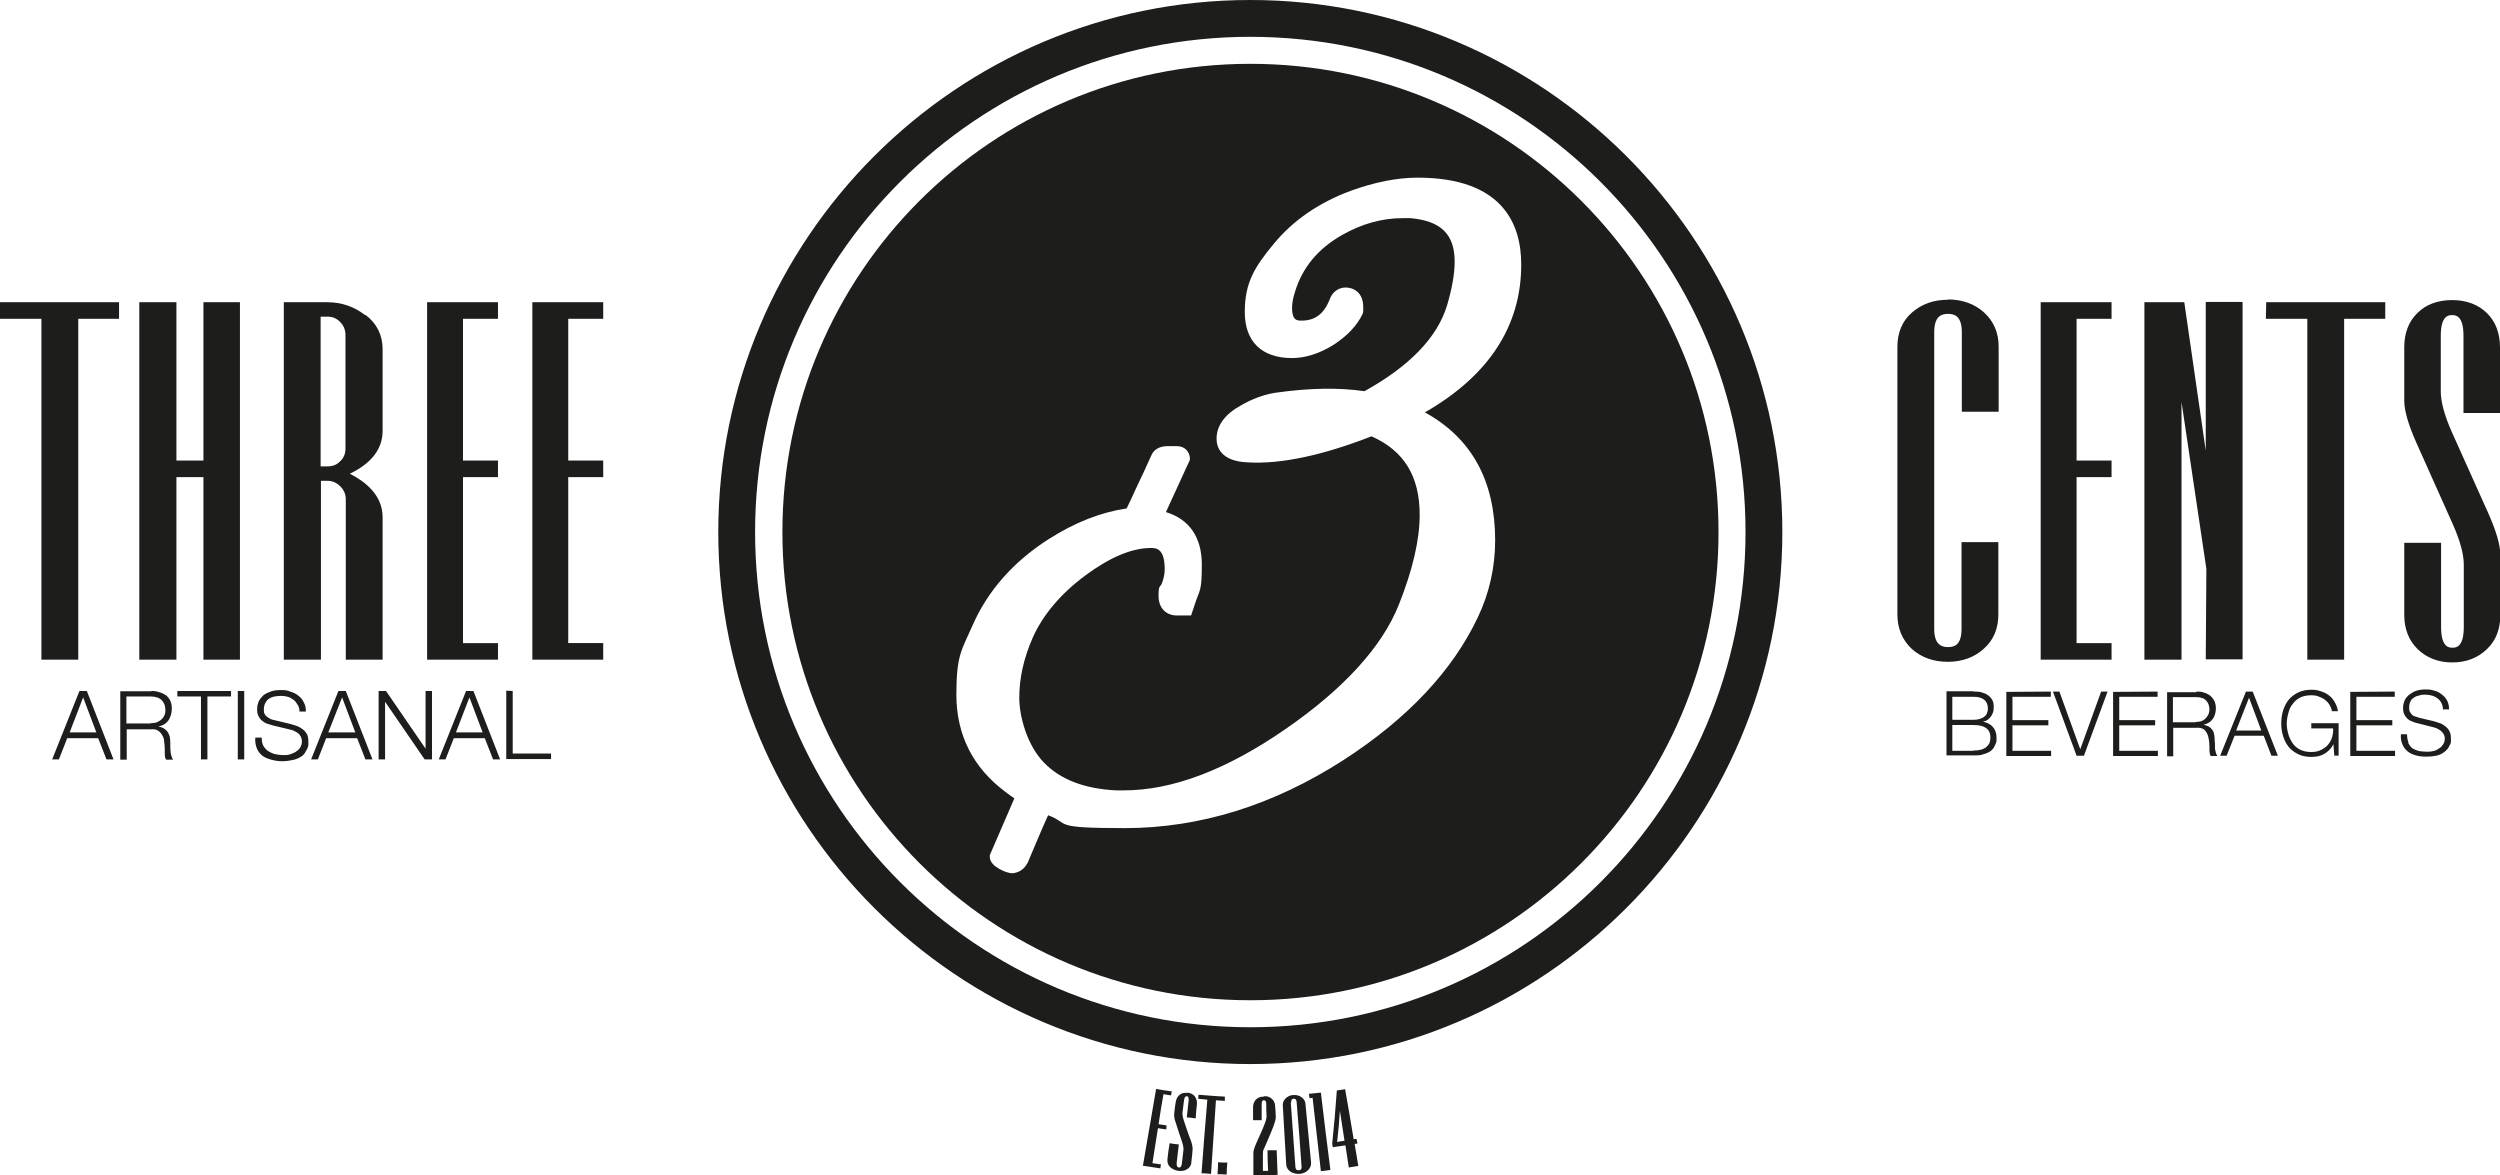 <svg viewBox="0 0 814.8 383" version="1.1" xmlns="http://www.w3.org/2000/svg" data-sanitized-data-name="Layer 1" data-name="Layer 1" id="Layer_1">
  <defs>
    <style>
      .cls-1 {
        fill: #1d1d1b;
        stroke-width: 0px;
      }
    </style>
  </defs>
  <path d="M407.5,334.8c-89.1,0-161.4-72.3-161.4-161.4S318.3,12,407.5,12s161.4,72.3,161.4,161.4-72.2,161.4-161.4,161.4ZM407.5,0c-95.6,0-173.4,77.8-173.4,173.4s77.8,173.4,173.4,173.4,173.4-77.8,173.4-173.4S503.1,0,407.5,0" class="cls-1"></path>
  <path d="M167.1,225.2v20.4h12.5v1.8h-14.6v-22.3M157.3,238.7l-4.3-11.4-4.4,11.4h8.8ZM154.3,225.2l8.7,22.3h-2.3l-2.7-6.9h-10.1l-2.7,6.9h-2.2l8.9-22.3h2.4,0ZM125.8,225.2l12.9,18.8h0v-18.8h2.1v22.3h-2.4l-12.9-18.8h0v18.8h-2.1v-22.3M115.8,238.7l-4.3-11.4-4.5,11.4h8.8ZM112.7,225.2l8.7,22.3h-2.3l-2.7-6.9h-10.1l-2.7,6.9h-2.2l8.9-22.3h2.4ZM85.8,243c.4.7.9,1.3,1.6,1.8.7.4,1.4.8,2.3,1,.9.2,1.8.3,2.8.3s1.2,0,1.9-.2c.7-.2,1.3-.5,1.9-.8.6-.4,1.1-.8,1.5-1.4.4-.6.6-1.3.6-2.1s-.2-1.1-.4-1.6c-.3-.5-.6-.9-1.1-1.2-.4-.3-1-.5-1.5-.8-.5-.1-1.1-.3-1.6-.4l-5-1.2c-.7-.2-1.3-.4-1.9-.6-.6-.2-1.1-.6-1.6-1-.5-.4-.8-.9-1.1-1.5-.3-.6-.4-1.3-.4-2.2s.1-1.2.3-1.9c.2-.7.6-1.4,1.2-2,.5-.7,1.3-1.2,2.4-1.6,1-.5,2.2-.7,3.8-.7s2.2.1,3.1.5c1,.3,1.9.7,2.6,1.3.8.6,1.4,1.3,1.8,2.2.5.8.7,1.9.7,3h-2.1c0-.9-.2-1.6-.6-2.2-.4-.7-.8-1.2-1.3-1.6-.5-.4-1.2-.8-1.9-1-.7-.2-1.4-.3-2.2-.3s-1.4.1-2.1.2c-.7.1-1.3.4-1.8.7-.5.3-.9.8-1.2,1.4-.3.5-.5,1.2-.5,2.1s0,1,.2,1.4c.2.4.4.7.8,1,.3.2.7.5,1.1.7.4.2.8.3,1.3.4l5.4,1.3c.8.2,1.6.5,2.2.7.7.3,1.3.7,1.8,1.1.5.4,1,1,1.3,1.6.3.7.4,1.4.4,2.4s0,.5,0,1c0,.4-.2.8-.4,1.3-.2.4-.5.9-.8,1.4-.3.5-.8.9-1.5,1.3-.7.4-1.4.7-2.4.9-.9.2-2.1.4-3.4.4s-2.5-.2-3.6-.5c-1.1-.3-2.1-.7-2.9-1.3-.8-.7-1.4-1.4-1.8-2.4-.4-1-.6-2.2-.5-3.5h2.1c0,1.2.2,2.1.6,2.9M77.5,225.2h2.1v22.3h-2.1v-22.3ZM75.3,225.2v1.8h-7.7v20.5h-2.1v-20.5h-7.7v-1.8M49.1,235.7c.6,0,1.3-.1,1.8-.2.6-.3,1.1-.5,1.6-.9.4-.4.8-.8,1-1.3.3-.5.4-1.1.4-1.9,0-1.3-.4-2.4-1.2-3.2-.8-.8-2-1.2-3.6-1.2h-7.9v8.8h7.9ZM49.3,225.2c.9,0,1.8.1,2.6.4.8.2,1.6.6,2.2,1,.6.5,1.1,1.1,1.4,1.8.4.8.5,1.6.5,2.7s-.4,2.7-1.1,3.7c-.7,1-1.8,1.7-3.3,2h0c.7.1,1.3.3,1.8.6.5.3.9.7,1.2,1.1.3.4.5.9.7,1.5.1.6.2,1.2.2,1.9,0,.4,0,.9,0,1.3,0,.6,0,1.1.1,1.7,0,.5.1,1,.3,1.6.2.5.3.8.5,1.1h-2.3c-.1-.2-.2-.5-.3-.8,0-.3-.1-.6-.1-.9s0-.6,0-1c0-.3,0-.6,0-.8,0-.8-.1-1.6-.2-2.3,0-.8-.2-1.5-.6-2.1-.3-.6-.7-1.1-1.3-1.5-.5-.4-1.3-.6-2.3-.5h-8v9.9h-2.1v-22.3h10.2ZM31.4,238.7l-4.3-11.4-4.4,11.4h8.8ZM28.3,225.2l8.7,22.3h-2.3l-2.7-6.9h-10.1l-2.7,6.9h-2.2l8.9-22.3h2.4ZM487.3,176.1c0,8.8-1.9,17.2-5.6,25-8.2,17.4-22.9,33.1-43.8,46.6-22.8,14.7-46.8,22.2-71.3,22.2s-17.5-1.4-25-4.2c-2.4,5.3-4.4,10.2-6.2,14.4-1.3,3.6-3.8,4.3-5.2,4.5h-.4c-1.7,0-7-2.1-7.2-5.1v-.8c0,0,8-18.5,8-18.5-.8-.5-1.4-1-2.9-2.1-10.6-7.9-16-18.6-16-31.7s1.8-14.6,5.2-22.4c4.9-11.3,13.3-20.9,24.9-28.3,8.5-5.4,16.8-8.7,25.4-10,1-2.1,2.1-4.3,3-6.4,1.9-4,3.7-7.8,5.1-11,.6-1.3,2-2.9,5.3-2.9s1.1,0,1.7,0c.3,0,.5,0,.7,0,.1,0,.3,0,.5,0,2.8,0,4.1,1.9,4.3,3.7v.8c0,0-7.8,17-7.8,17,7.6,2.3,11.7,8.2,11.7,17.1s-.7,8.1-2.2,12.7l-1.3,3.9h-4.6c-3.6,0-6-2.5-6-6.3s.4-2.6,1.1-4.2c.6-1.6.9-3.1.9-4.6,0-6.9-2.9-6.9-4.5-6.9-6.2,0-13.3,3-21.3,8.9-8.1,6-13.9,12.9-17.2,20.3-3,6.8-4.4,13.4-4.4,19.6s2.6,15.5,8,21.1c5.4,5.6,13.3,8.6,23.6,9.1.8,0,1.6,0,2.5,0,15.8,0,33.5-6.7,52.7-20,19.1-13.2,31.5-26.9,36.9-40.5,4.5-11.3,6.8-21.1,6.8-29.3,0-12.6-5.1-20.9-15.7-25.6-15.9,6.2-29.4,9.1-40.2,8.5-8.9-.3-10.3-5-10.3-7.7,0-4.3,2.7-8,8-10.9,3.6-2.1,7.4-3.5,11.2-4.1,11.3-1.6,20.8-1.7,29-.5,14.6-8.1,23.7-17.4,26.9-27.9,1.7-5.7,2.5-10.5,2.5-14.3,0-9-4.5-13.3-14.4-14.2-.9,0-1.7,0-2.6,0-6.6,0-13.2,1.8-19.7,5.5-7.9,4.5-12.9,10.6-15.3,18.4-.7,2.1-1,3.9-1,5.3,0,4.2,1.7,4.2,3.1,4.2,4.3,0,7.2-2.1,9.1-6.7.8-2.5,2.8-4.1,5.3-4.1s5.7,1.6,5.7,6.3v1.6l-.2.7c-1.8,3.8-5,7.2-9.5,10.1-4.5,2.8-9.1,4.3-13.5,4.3-9.9,0-15.4-5.4-15.4-15s3.2-14.7,9.5-22.3c6.2-7.5,14.5-13.3,25-17.2,7.7-2.8,15.1-4.3,21.8-4.3,27.9,0,33.8,15.3,33.8,28.3,0,20-10.5,36.2-31.4,48.2,15.3,8.4,22.9,22.4,22.9,41.7h0ZM407.5,20.8c-84.3,0-152.5,68.3-152.5,152.6s68.3,152.6,152.5,152.6,152.6-68.3,152.6-152.6S491.8,20.8,407.5,20.8Z" class="cls-1"></path>
  <path d="M784.9,242.2c.4.7.8,1.3,1.4,1.7.6.4,1.4.7,2.2.9.8.1,1.7.2,2.7.2s1.1-.1,1.8-.2c.6-.1,1.3-.4,1.8-.8.6-.3,1-.7,1.4-1.3.4-.6.6-1.2.6-2s-.2-1.1-.4-1.5c-.3-.4-.6-.8-1-1.1-.4-.3-.8-.5-1.4-.8-.5-.2-1-.3-1.4-.4l-4.7-1.2c-.6-.1-1.2-.3-1.8-.6-.6-.2-1.1-.5-1.5-.9-.4-.4-.8-.9-1-1.4-.3-.6-.4-1.3-.4-2.1s.1-1.1.3-1.8c.2-.7.5-1.3,1.1-1.9.5-.6,1.3-1.1,2.2-1.6.9-.4,2.1-.7,3.6-.7s2,.1,3,.4c.9.2,1.8.7,2.5,1.3.7.5,1.3,1.2,1.7,2,.4.8.6,1.8.6,2.8h-2c0-.8-.2-1.5-.5-2.1-.3-.6-.7-1.1-1.3-1.5-.5-.4-1.1-.7-1.8-.9-.7-.2-1.4-.3-2.2-.3s-1.3,0-2,.3c-.6.1-1.2.3-1.7.7-.5.3-.9.7-1.1,1.3-.3.5-.4,1.1-.4,1.9s0,1,.2,1.3c.2.4.4.7.7,1,.2.3.6.5,1,.6.4.1.8.2,1.2.4l5.1,1.2c.7.2,1.4.5,2.1.7.7.3,1.2.7,1.7,1.1.5.4.9.9,1.2,1.6.3.6.4,1.3.4,2.2s0,.5,0,1c0,.4-.1.8-.4,1.2-.2.4-.4.9-.8,1.3-.4.5-.8.8-1.4,1.2-.6.4-1.3.7-2.2.9-.9.2-1.9.3-3.2.3s-2.4-.1-3.4-.4c-1-.3-2-.7-2.7-1.3-.7-.6-1.3-1.3-1.7-2.3-.4-.9-.6-2-.5-3.3h2c0,1.1.2,2,.5,2.8M780.5,225.4v1.7h-12.5v7.6h11.7v1.7h-11.7v8.3h12.6v1.7h-14.6v-20.9M760.8,246.3l-.3-3.8h0c-.3.7-.8,1.4-1.3,1.9-.5.5-1.1,1-1.7,1.3-.6.4-1.3.6-2,.8-.7.1-1.4.2-2.2.2-1.6,0-3.1-.3-4.3-.9-1.2-.6-2.3-1.4-3.1-2.4-.8-1-1.4-2.2-1.8-3.5-.4-1.3-.6-2.7-.6-4.1s.2-2.9.6-4.2c.4-1.3,1-2.5,1.8-3.5.8-1,1.9-1.8,3.1-2.4,1.3-.6,2.7-.9,4.3-.9s2.1.2,3.1.5c1,.3,1.8.7,2.6,1.3.8.6,1.4,1.3,1.9,2.2.5.8.9,1.8,1.1,3h-2c0-.6-.3-1.2-.6-1.8-.3-.6-.8-1.2-1.4-1.7-.5-.5-1.3-.9-2.1-1.2-.8-.4-1.7-.5-2.7-.5s-2.6.2-3.6.8c-1,.5-1.8,1.2-2.4,2.1-.7.8-1.1,1.8-1.4,3-.3,1.1-.5,2.2-.5,3.4s.2,2.2.5,3.3c.3,1.1.8,2.1,1.4,3,.6.9,1.4,1.6,2.4,2.1,1,.5,2.2.8,3.6.8s2.2-.2,3.1-.6c.9-.4,1.6-.9,2.3-1.6.6-.7,1.1-1.5,1.4-2.4.3-.9.5-2,.4-3.1h-7.1v-1.7h8.9v10.6h-1.4ZM737,238.1l-4-10.7-4.2,10.7h8.3ZM734.2,225.4l8.2,20.9h-2.1l-2.5-6.5h-9.5l-2.6,6.5h-2.1l8.4-20.9h2.3ZM715.6,235.3c.6,0,1.2-.1,1.7-.2.6-.2,1.1-.5,1.4-.8.4-.4.7-.8,1-1.3.2-.5.4-1.1.4-1.7,0-1.3-.4-2.3-1.1-3-.7-.8-1.9-1.1-3.4-1.1h-7.4v8.2h7.4ZM715.8,225.4c.8,0,1.7,0,2.4.3.8.2,1.4.5,2.1,1,.6.5,1,1,1.4,1.7.3.7.5,1.5.5,2.5s-.3,2.5-1,3.4c-.7,1-1.7,1.6-3,1.9h0c.7.2,1.3.4,1.7.6.4.3.8.6,1.1,1,.3.4.5.8.6,1.4.1.5.2,1.1.2,1.8,0,.3,0,.8.1,1.3,0,.5,0,1,0,1.5,0,.5.2,1.1.3,1.5.1.5.3.8.5,1.1h-2.2c-.1-.2-.2-.4-.3-.7,0-.3,0-.6-.1-.9,0-.2,0-.5,0-.8,0-.4,0-.6,0-.8,0-.8-.1-1.5-.2-2.2-.1-.8-.3-1.4-.6-2s-.7-1.1-1.2-1.4c-.6-.3-1.3-.5-2.2-.4h-7.6v9.3h-2v-20.9h9.6ZM703.2,225.4v1.7h-12.5v7.6h11.7v1.7h-11.7v8.3h12.6v1.7h-14.6v-20.9M671.2,225.4l6.8,18.8h0l6.8-18.8h2.1l-7.7,20.9h-2.4l-7.7-20.9M668.4,225.4v1.7h-12.5v7.6h11.7v1.7h-11.7v8.3h12.6v1.7h-14.6v-20.9M643.2,244.6c.7,0,1.4,0,2.1-.2.7-.1,1.3-.4,1.8-.7.5-.4.9-.8,1.2-1.3.3-.6.4-1.3.4-2.1,0-1.4-.5-2.4-1.4-3-.9-.7-2.3-1-4.1-1h-6.9v8.4h6.9ZM643.2,234.6c.8,0,1.5-.1,2.1-.3.6-.2,1.1-.4,1.5-.8.4-.3.7-.7.8-1.1.2-.5.3-.9.3-1.4,0-2.6-1.6-3.9-4.7-3.9h-6.9v7.5h6.9ZM643.2,225.4c.8,0,1.7,0,2.5.2.8.2,1.5.5,2.1.9.6.4,1.1.9,1.5,1.6.4.7.5,1.4.5,2.4s-.1,1.1-.2,1.6c-.2.5-.4,1-.7,1.4-.3.4-.7.8-1.1,1.1-.4.3-1,.5-1.5.6h0c1.3.3,2.4.8,3.2,1.7.8.9,1.2,2.1,1.2,3.4s0,.7,0,1.1c0,.4-.2.8-.4,1.3-.2.4-.4.9-.7,1.3-.4.5-.8.8-1.3,1.1-.6.3-1.3.6-2.1.8-.8.3-1.8.3-2.9.3h-8.9v-20.9h8.9Z" class="cls-1"></path>
  <path d="M196.6,103.9v-5.4h-23.1v116.5h23.1v-5.4h-11.4v-54.1h11.4v-5.4h-11.4v-46.2M139.2,215h23.1v-5.4h-11.4v-54.1h11.4v-5.4h-11.4v-46.2h11.4v-5.4h-23.1M104.6,103.2h2.2c1.6,0,3,.6,4.1,1.8,1.2,1.2,1.7,2.6,1.7,4.3v36.8c0,1.7-.5,3.1-1.7,4.2-1.1,1.2-2.5,1.7-4.2,1.7h-2.2v-48.8h0ZM119,102.7c-3.6-2.8-7.8-4.2-12.3-4.2h-14.2v116.5h12.1v-58.3h2.1c1.6,0,3,.6,4.2,1.8,1.2,1.2,1.8,2.6,1.8,4.3v52.2h12v-46.4c0-5.8-3.6-10.6-10.7-14.2,7.1-3.4,10.7-8.1,10.7-14v-26.6c0-4.6-1.9-8.4-5.6-11.2M66.3,150.1h-8.8v-51.6h-12.1v116.5h12.1v-59.5h8.8v59.5h11.9v-116.5h-11.9M0,103.9h13.5v111.1h12v-111.1h13.3v-5.4H0" class="cls-1"></path>
  <path d="M814.8,134.3v-21.1c0-4.7-1.5-8.5-4.3-11.2-2.9-2.8-6.7-4.2-11.3-4.2s-8.5,1.4-11.3,4.2c-2.9,2.8-4.3,6.6-4.3,11.2v17.5c0,3.1,1.3,7.6,3.9,13.5l11.9,26.6c2.4,5.4,3.6,9.8,3.6,13.3v20.3c0,6.7-2.7,6.7-3.7,6.7s-3.7,0-3.7-6.7v-27.5h-12v23.6c0,4.5,1.5,8.3,4.4,11.1,2.9,2.8,6.7,4.3,11.2,4.3s8.3-1.4,11.3-4.3c3-2.8,4.4-6.6,4.4-11.1v-19.7c0-3.2-1.3-7.6-3.9-13.5l-11.9-26.5c-2.4-5.4-3.6-9.8-3.6-13.3v-18.1c0-6.7,2.7-6.7,3.7-6.7s3.7,0,3.7,6.7v25.2h12ZM738.5,103.9h13.5v111.1h12v-111.1h13.4v-5.4h-38.8M718.9,146.9l-7-48.4h-13v116.5h12.1v-84s8.1,54.4,8.1,54.4l-.2,29.5h12v-116.5h-12M665.1,215h23.1v-5.4h-11.4v-54.1h11.4v-5.4h-11.4v-46.2h11.4v-5.4h-23.1M634.8,97.7c-4.6,0-8.5,1.4-11.7,4.2-3.2,2.8-4.7,6.6-4.7,11.2v87.2c0,4.5,1.6,8.3,4.7,11.2,3.1,2.8,7.1,4.2,11.7,4.2s8.6-1.4,11.7-4.2c3.2-2.8,4.8-6.6,4.8-11.2v-23.6h-12v28.3c0,5.3-2.4,5.9-4.4,5.9s-4.5-.7-4.5-5.9v-96.7c0-5.3,2.4-6,4.5-6s4.5.7,4.5,6v25.9h12v-21.2c0-4.6-1.6-8.3-4.8-11.2-3.1-2.8-7.1-4.2-11.7-4.2" class="cls-1"></path>
  <path d="M435.8,372.2c.4-3.4.7-6.8.9-10.2.5,3.2,1,6.5,1.5,9.8-.8.1-1.6.2-2.4.4M441.2,371.4c-.9-5.4-1.8-10.9-2.8-16.4-.9.1-1.8.3-2.7.4-.4,5.8-.9,11.5-1.5,17.3,0,.4.1.8.2,1.2,1.4-.2,2.7-.4,4.1-.6.4,2.4.7,4.8,1.1,7.2l3.1-.5-1.2-7.2c.3,0,.5,0,.9-.1,0-.5-.2-1-.3-1.5-.3,0-.6,0-.9.1M426.7,357.9c.4,0,.8,0,1.1-.1.9,8,1.8,15.9,2.7,23.9,1-.1,2.1-.2,3.1-.4-1.1-8.4-2.1-16.8-3.1-25.2-1.3.1-2.6.3-3.9.4,0,.4.2.9.2,1.3M420.8,359.4c0-1.1.4-1.3.8-1.3.4,0,.9,0,1,1.1.6,7,1.1,13.9,1.6,20.9.1,1.1-.4,1.3-.9,1.3-.5,0-1,0-1.1-1.1-.5-6.9-1-13.9-1.5-20.9M421.5,356.9c-1,0-1.9.5-2.5,1.1-.7.7-1,1.5-.9,2.5.4,6.3.7,12.6,1.1,18.9,0,1,.5,1.8,1.3,2.4.8.6,1.8.8,3,.8,1.2-.1,2.1-.5,2.8-1.2.7-.7,1.1-1.5,1-2.6-.6-6.2-1.2-12.5-1.8-18.8,0-1-.5-1.8-1.3-2.4-.7-.5-1.6-.8-2.7-.7M411.9,357.4c-1,0-1.9.3-2.5.9-.6.6-1,1.5-1,2.5v4.3c1,0,1.9,0,2.8,0,0-1.8,0-3.5,0-5.2,0-1.3.5-1.3.7-1.3.3,0,.8,0,.8,1.3,0,1.3,0,2.6.1,3.8,0,.7-.2,1.6-.7,2.8-.8,2.1-1.8,4.1-2.7,6.2-.6,1.4-.9,2.4-.9,3,0,2.5,0,4.9,0,7.4,2.6,0,5.3,0,7.9-.2-.1-2.7-.2-5.3-.3-8-1,0-2,0-3,0,0,2.2.1,4.5.2,6.7-.6,0-1.1,0-1.7,0,0-1.8,0-3.5,0-5.3s.3-1.6.8-2.9c.9-2.1,1.8-4.1,2.6-6.2.5-1.4.8-2.4.8-3,0-1.2-.1-2.4-.2-3.6,0-1-.4-1.9-1.1-2.5-.7-.6-1.5-.9-2.5-.8M396.7,382.7c1,0,2.1,0,3.1.1,0-1.3.1-2.6.2-3.9-1.1,0-2.1,0-3-.1,0,1.3-.1,2.6-.2,3.9M399.2,357.4c-2.8-.1-5.7-.4-8.6-.6,0,.4,0,.9-.1,1.3,1,.1,1.9.2,3,.3-.7,8-1.3,16-1.9,24,1,0,2.1.1,3.1.2.5-8,1.1-16,1.6-24l2.9.2c0-.5,0-.9,0-1.3M387.1,356.2c-1-.1-1.9,0-2.6.6-.7.5-1.1,1.3-1.3,2.3-.2,1.3-.4,2.5-.5,3.8-.1.7,0,1.7.5,3,.6,2,1.3,4,2,6.1.4,1.2.6,2.2.5,2.9-.2,1.4-.3,2.9-.5,4.3-.2,1.4-.7,1.3-1,1.3-.2,0-.8-.1-.7-1.5.2-2,.5-4,.7-6-1-.1-2-.2-3-.4-.3,1.7-.5,3.4-.7,5.1-.1,1,.1,1.9.8,2.6.7.7,1.6,1.1,2.7,1.3,1.2.1,2.2,0,3-.6.8-.5,1.3-1.3,1.3-2.4.2-1.4.3-2.8.4-4.2,0-.7-.2-1.7-.7-3-.8-2-1.4-4-2.1-6-.4-1.2-.6-2.2-.5-2.9l.5-3.9c.2-1.4.7-1.3.9-1.3.2,0,.7,0,.6,1.4-.2,1.8-.4,3.7-.6,5.5,1,0,1.9.2,2.9.3.1-1.6.2-3.1.4-4.6.1-1-.2-1.9-.7-2.6-.6-.7-1.4-1.1-2.4-1.2M372.3,379.9c1.9.3,3.9.6,5.9.9,0-.4.1-.9.2-1.3-.9-.1-1.9-.3-2.8-.4.6-3.8,1.2-7.6,1.8-11.4.8.1,1.8.3,2.7.4,0-.4.1-.9.1-1.3-.8-.1-1.7-.3-2.6-.4.5-3.3,1-6.5,1.6-9.8.8.2,1.7.3,2.5.4,0-.4.1-.9.2-1.3-1.7-.2-3.4-.5-5.1-.8-1.4,8.3-2.9,16.7-4.3,25" class="cls-1"></path>
</svg>